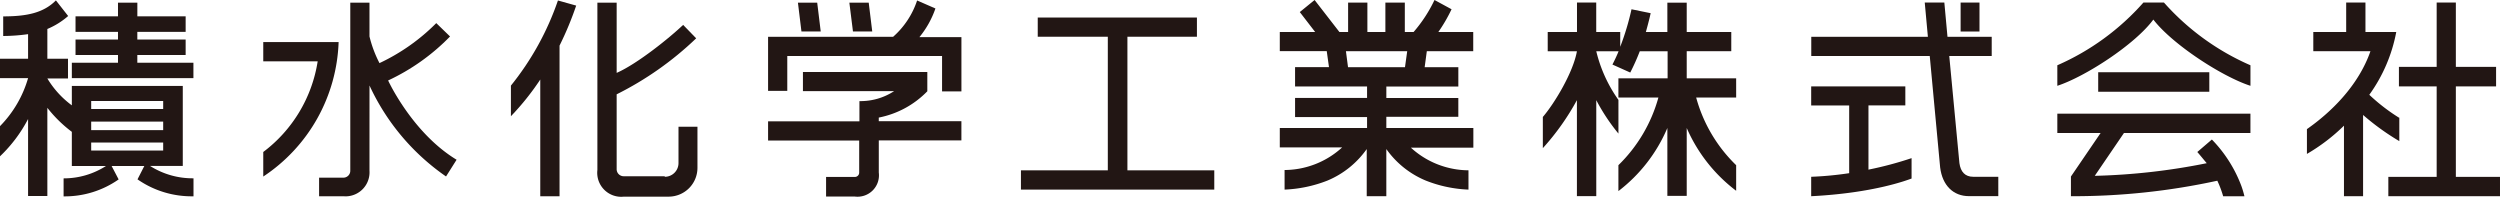 <svg xmlns="http://www.w3.org/2000/svg" width="476.895" height="37.537" viewBox="0 0 476.895 37.537">
  <g id="グループ_5458" data-name="グループ 5458" transform="translate(-803.509 -1504.319)">
    <path id="パス_4787" data-name="パス 4787" d="M224.949,28.181a4.089,4.089,0,0,1-4.578,4.578h-5.478V29.02h5.478a.825.825,0,0,0,.839-.809V22.077H203.83V18.415h17.426V14.554a11.705,11.705,0,0,0,6.622-1.907h-17.4V9h23.728v3.677a17.616,17.616,0,0,1-9.262,5.02v.687h15.763v3.662H224.949v6.1" transform="translate(746.197 1509.052)" fill="#221614"/>
    <path id="パス_4788" data-name="パス 4788" d="M211.237.33H207.56l.671,5.493h3.677Z" transform="translate(748.16 1504.492)" fill="#221614"/>
    <path id="パス_4789" data-name="パス 4789" d="M217.683.33H213.99l.687,5.493h3.677Z" transform="translate(751.541 1504.492)" fill="#221614"/>
    <path id="パス_4790" data-name="パス 4790" d="M227.68,6.988A15.885,15.885,0,0,0,232.258.06l3.494,1.526A17.717,17.717,0,0,1,232.7,7.049h8.011V17.41h-3.693V10.65H207.492V17.3H203.83V6.988Z" transform="translate(746.197 1504.35)" fill="#221614"/>
    <path id="パス_4791" data-name="パス 4791" d="M177.28,15.136V37.414h3.677V8.666a61.248,61.248,0,0,0,3.174-7.63L180.652.06A53.467,53.467,0,0,1,171.68,16.3V22.14a49.289,49.289,0,0,0,5.6-7" transform="translate(729.289 1504.35)" fill="#221614"/>
    <path id="パス_4792" data-name="パス 4792" d="M195.364,33.549a2.61,2.61,0,0,0,2.609-2.609V24h3.616v7.874a5.493,5.493,0,0,1-5.417,5.463h-8.606a4.578,4.578,0,0,1-5.066-5.081V.33h3.677v13.4c4-1.755,10.208-6.79,12.68-9.156l2.487,2.564a61.712,61.712,0,0,1-15.168,10.681v14.3a1.343,1.343,0,0,0,1.358,1.328h7.8" transform="translate(734.965 1504.492)" fill="#221614"/>
    <path id="パス_4793" data-name="パス 4793" d="M155.094,5.26H140.72V8.937H151.1A26.8,26.8,0,0,1,140.72,26.226v4.685A32.044,32.044,0,0,0,155.094,5.275" transform="translate(713.008 1507.085)" fill="#221614"/>
    <path id="パス_4794" data-name="パス 4794" d="M157.313,32.39a4.578,4.578,0,0,1-4.254,4.88,4.37,4.37,0,0,1-.583,0H147.7V33.717h4.669a1.312,1.312,0,0,0,1.282-1.328V.33h3.662V6.785a22.725,22.725,0,0,0,1.907,5.081,38.063,38.063,0,0,0,10.834-7.63l2.625,2.548a40.1,40.1,0,0,1-11.811,8.393s4.578,9.98,13.062,15.122l-2.014,3.189a42.938,42.938,0,0,1-14.6-17.35Z" transform="translate(716.678 1504.492)" fill="#221614"/>
    <path id="パス_4795" data-name="パス 4795" d="M291.681,12.818H280.816l-.4-3.052h11.689ZM304.7,9.766V6.1h-6.653a30.065,30.065,0,0,0,2.518-4.334L297.311,0a26.975,26.975,0,0,1-3.983,6.1H291.65V.5h-3.708V6.1h-3.433V.5h-3.677V6.1h-1.663L274.438,0l-2.823,2.3,2.93,3.8H267.8V9.751h8.957l.427,3.052h-6.47V16.5h13.733v2.182H270.714v3.647h13.733v2.091H267.8v3.693h11.9a16.4,16.4,0,0,1-10.987,4.318v3.738a25.07,25.07,0,0,0,8.179-1.724,17.339,17.339,0,0,0,7.492-6.012v9h3.738v-9a17.359,17.359,0,0,0,7.523,6.012,24.644,24.644,0,0,0,8.148,1.724V32.487a16.43,16.43,0,0,1-10.987-4.318h11.917V24.415h-16.6V22.278h13.733V18.692H288.125V16.51h13.733V12.818h-6.424l.412-3.052Z" transform="translate(779.84 1504.319)" fill="#221614"/>
    <path id="パス_4796" data-name="パス 4796" d="M419.259,33.57V16.312h7.675V12.588h-7.675V.32H415.6V12.588h-7.2v3.723h7.2V33.57H406.38v3.693h21.3V33.57Z" transform="translate(852.723 1504.487)" fill="#221614"/>
    <path id="パス_4797" data-name="パス 4797" d="M413.763,22.278a35.748,35.748,0,0,1-5.661-4.364,29.839,29.839,0,0,0,5.142-11.978H407.37V.32h-3.677V5.935h-6.272V9.6h10.9c-2.335,6.714-7.721,11.8-12.116,14.862v4.73a35.471,35.471,0,0,0,7.065-5.386V37.262h3.647v-15.5a46.378,46.378,0,0,0,6.912,4.99V22.278" transform="translate(847.369 1504.487)" fill="#221614"/>
    <path id="パス_4798" data-name="パス 4798" d="M272.321,35.012H235.44V31.335h16.571V5.852H238.644V2.19H269.01V5.852H255.75V31.335h16.571Z" transform="translate(762.822 1505.47)" fill="#221614"/>
    <path id="パス_4799" data-name="パス 4799" d="M345.125,26.685a67.887,67.887,0,0,0,8.255-2.2v3.891c-.763.275-7.2,2.777-19.15,3.372V28.043a64.807,64.807,0,0,0,7.248-.687V14.432H334.23V10.8h17.96v3.632h-7.034V26.639" transform="translate(814.777 1509.999)" fill="#221614"/>
    <rect id="長方形_658" data-name="長方形 658" width="3.601" height="5.524" transform="translate(1177.512 1504.807)" fill="#221614"/>
    <path id="パス_4800" data-name="パス 4800" d="M365.125,33.554c-1.526,0-2.4-.931-2.625-2.609l-1.938-20.432h8.1V6.851h-8.438l-.6-6.531h-3.738l.6,6.531H334.24v3.662h22.6l1.984,21.256c.427,3.449,2.518,5.478,5.493,5.478h5.6V33.554h-4.791" transform="translate(814.783 1504.487)" fill="#221614"/>
    <path id="パス_4801" data-name="パス 4801" d="M125.205,27.166h13.733v1.526H125.205Zm0-4h13.733V24.8H125.205Zm0-3.922h13.733v1.526H125.205ZM136.39,31.621h6.287V16.362H121.513V20.07a17.671,17.671,0,0,1-4.669-5.127h3.937V11.174h-3.937V5.5a14.418,14.418,0,0,0,3.967-2.472L118.476.05C116.157,2.385,113.059,3.1,108.42,3.1V6.84a35.016,35.016,0,0,0,4.746-.351v4.685H107.81v3.708h5.356a21.586,21.586,0,0,1-5.356,9.156V29.79a27.183,27.183,0,0,0,5.356-7.111V37.359h3.677V20.543a24.935,24.935,0,0,0,4.669,4.578v6.516h6.516A14.9,14.9,0,0,1,119.941,34v3.433a17.9,17.9,0,0,0,10.5-3.235L129.1,31.637h6.241l-1.3,2.548a18.06,18.06,0,0,0,10.681,3.235V33.986a15.11,15.11,0,0,1-8.3-2.365" transform="translate(695.699 1504.345)" fill="#221614"/>
    <path id="パス_4802" data-name="パス 4802" d="M125.595,11.8v-1.48h-8.1V7.364h8.1V5.9h-8.1V2.939h8.1V.33h3.693V2.939H138.5V5.9h-9.217V7.364H138.5v2.96h-9.217V11.8h10.7v2.93H116.79V11.8Z" transform="translate(700.422 1504.492)" fill="#221614"/>
    <path id="パス_4803" data-name="パス 4803" d="M337.561,14.77h-9.43V9.6h8.5V5.935h-8.5V.335h-3.693v5.6h-4.1s.58-2.045.916-3.586L317.6,1.6a49.827,49.827,0,0,1-2.152,7.157V5.935h-4.578V.32H307.2V5.935h-5.585V9.613h5.57c-.7,4-4.257,9.918-6.5,12.528v5.951a46.946,46.946,0,0,0,6.5-9.156V37.247h3.693V18.936a37.023,37.023,0,0,0,4.227,6.378V18.89a26.807,26.807,0,0,1-4.227-9.278h4.257c-.351.87-.748,1.709-1.175,2.533l3.4,1.526a41.237,41.237,0,0,0,1.816-4.059h5.31V14.77H315.1v3.662h7.63a28.623,28.623,0,0,1-7.63,12.909v4.944a29.813,29.813,0,0,0,9.339-12.039V37.2h3.693V24.246a30.025,30.025,0,0,0,9.43,11.978V31.342a28.315,28.315,0,0,1-7.63-12.909h7.63Z" transform="translate(797.133 1504.487)" fill="#221614"/>
    <rect id="長方形_659" data-name="長方形 659" width="21.195" height="3.723" transform="translate(1203.758 1518.098)" fill="#221614"/>
    <path id="パス_4804" data-name="パス 4804" d="M385.34.32a47.3,47.3,0,0,0,16.5,11.963V16.2c-5.356-1.724-14.862-7.874-18.525-12.635C379.8,8.331,370.28,14.481,365,16.2V12.283A47.135,47.135,0,0,0,381.419.32h3.922" transform="translate(830.961 1504.487)" fill="#221614"/>
    <path id="パス_4805" data-name="パス 4805" d="M377.711,17.9h24.125V14.21H365V17.9h8.255l-5.661,8.3v3.754A128.889,128.889,0,0,0,395.518,27a19.7,19.7,0,0,1,1.114,2.96h4.059a18.854,18.854,0,0,0-.565-1.907,25.478,25.478,0,0,0-5.646-8.911l-2.777,2.38c.671.763,1.267,1.526,1.8,2.136a122.43,122.43,0,0,1-21.363,2.411l5.585-8.194" transform="translate(830.961 1511.792)" fill="#221614"/>
  </g>
</svg>
